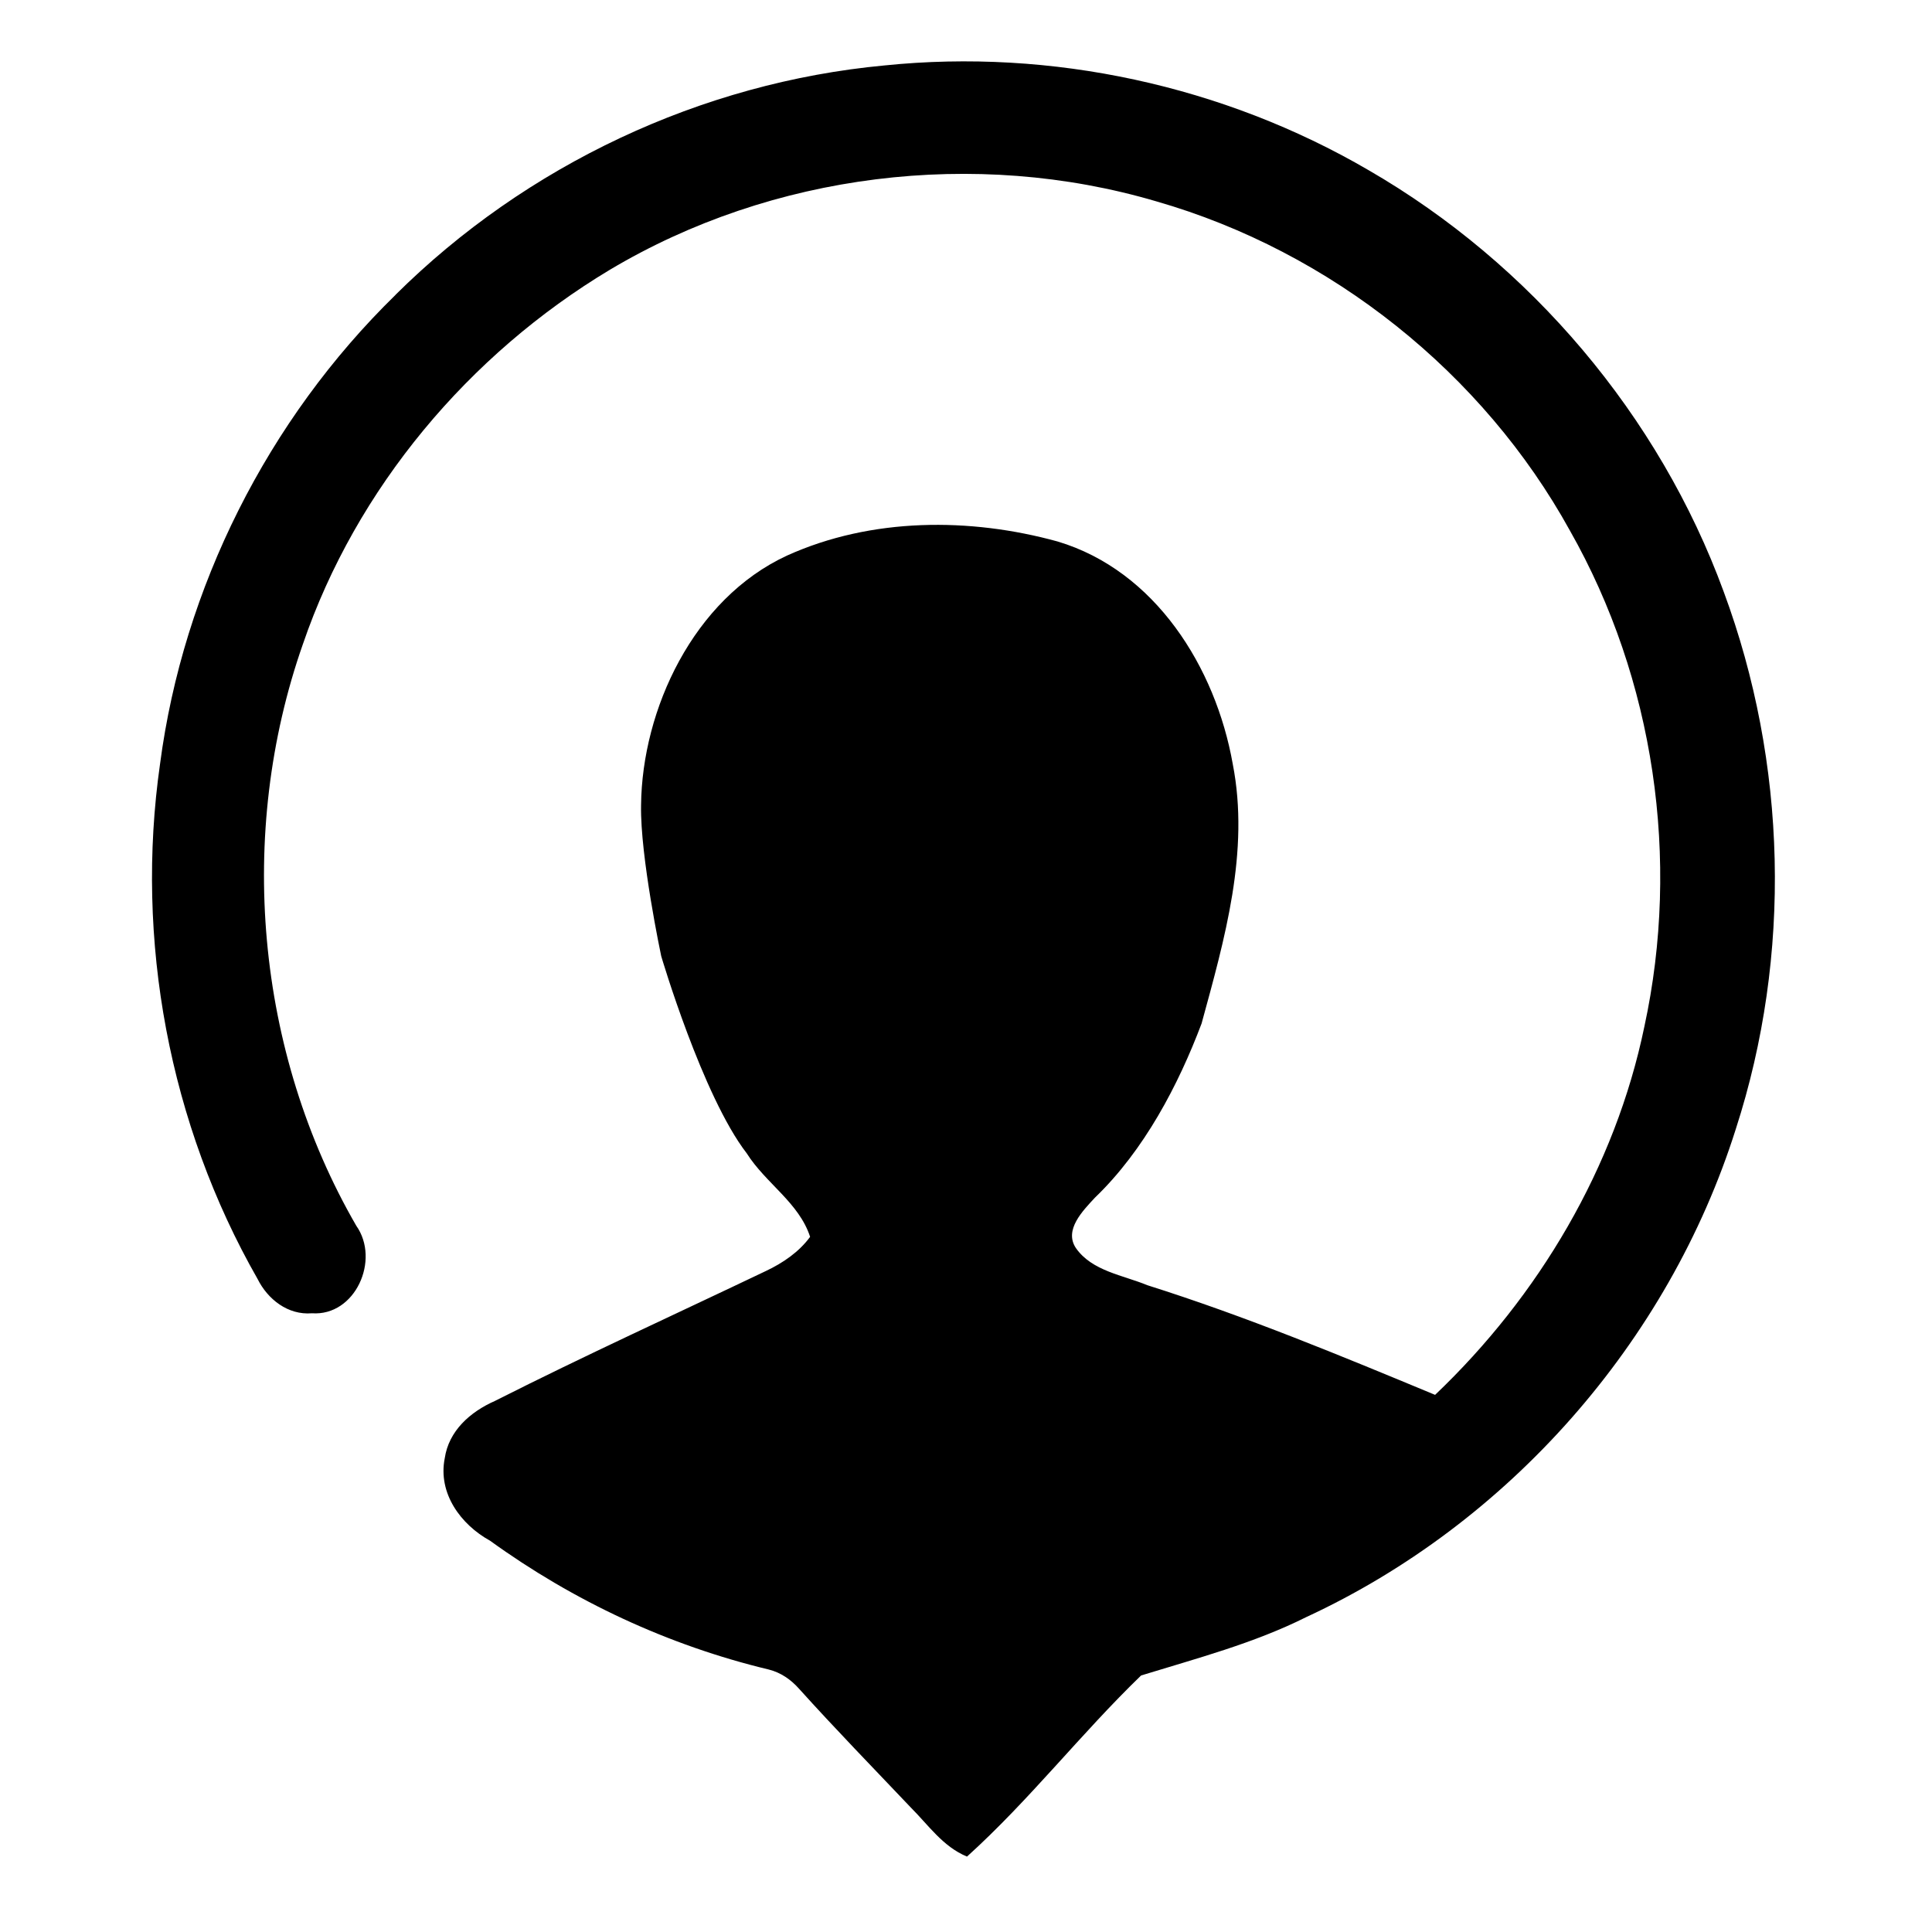 <?xml version="1.0" encoding="UTF-8"?>
<svg width="100pt" height="100pt" version="1.1" viewBox="0 0 100 100" xmlns="http://www.w3.org/2000/svg">
 <path d="m20.469 15.262c6.769-6.719 15.832-10.988 25.312-11.875 8.645-0.887 17.551 1.043 25.051 5.418 8.387 4.844 15.051 12.707 18.387 21.824 3.281 8.855 3.543 18.801 0.625 27.812-3.488 11.043-11.77 20.418-22.238 25.262-2.707 1.355-5.676 2.137-8.543 3.019-3.125 3.019-5.781 6.457-9.012 9.375-1.25-0.52-1.98-1.613-2.918-2.551-1.926-2.031-3.906-4.062-5.781-6.144-0.418-0.469-0.938-0.832-1.562-0.988-5.207-1.25-10.105-3.543-14.426-6.668-1.512-0.832-2.707-2.449-2.344-4.269 0.207-1.406 1.301-2.394 2.606-2.969 4.637-2.344 9.324-4.481 14.012-6.719 0.887-0.418 1.719-0.988 2.293-1.77-0.574-1.77-2.293-2.762-3.281-4.324-2.293-2.969-4.426-10.207-4.426-10.207s-1.094-5.156-1.043-7.812c0.051-4.949 2.707-10.676 7.551-12.918 4.375-1.98 9.48-1.98 14.012-0.73 5.051 1.512 8.176 6.512 9.062 11.512 0.887 4.531-0.418 9.062-1.613 13.438-1.199 3.176-2.969 6.562-5.519 9.012-0.625 0.676-1.613 1.668-0.988 2.606 0.832 1.199 2.449 1.406 3.699 1.926 5.106 1.613 10 3.644 14.895 5.676 5.363-5.106 9.324-11.77 10.832-19.062 1.875-8.645 0.52-17.969-3.856-25.676-4.484-8.133-12.348-14.438-21.41-17.039-9.375-2.762-19.895-1.457-28.281 3.543-7.293 4.375-13.125 11.301-15.887 19.375-3.438 9.793-2.449 21.094 2.762 30.105 1.25 1.77-0.051 4.688-2.293 4.531-1.25 0.105-2.293-0.73-2.812-1.77-4.582-8.02-6.356-17.551-5.051-26.668 1.199-9.117 5.574-17.816 12.188-24.273z"/>
</svg>
